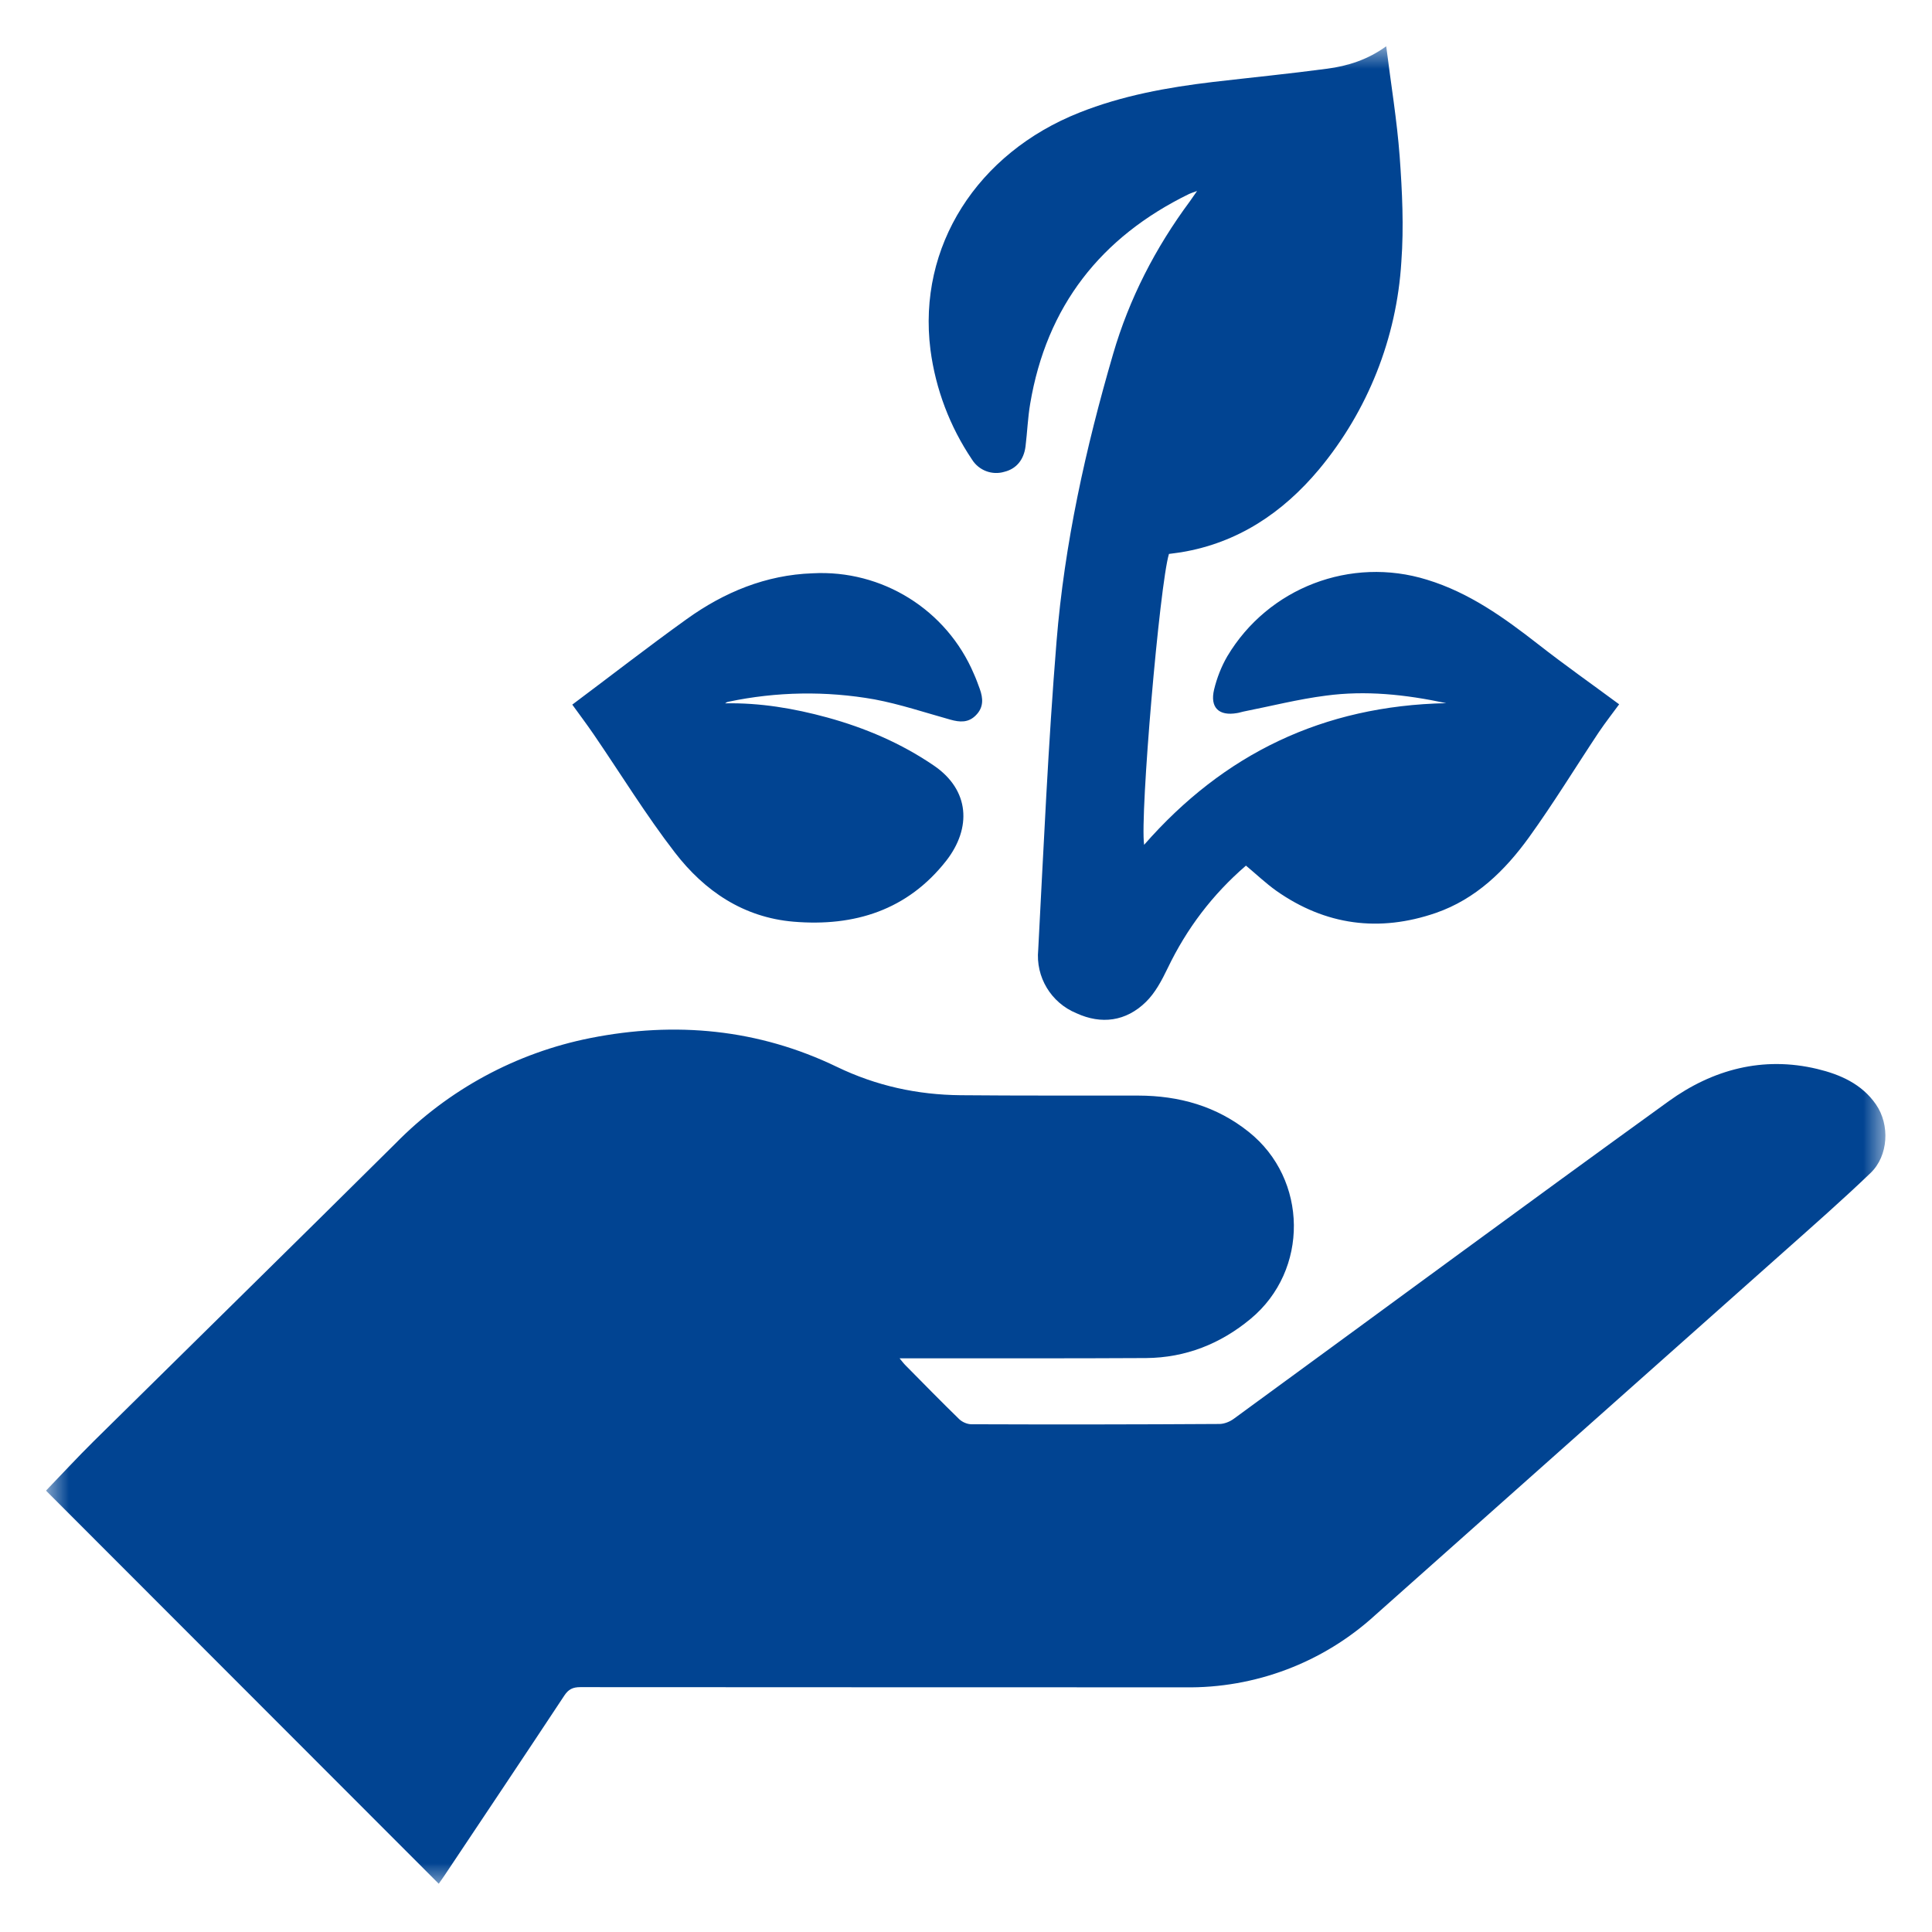 <svg width="42" height="42" viewBox="0 0 42 42" fill="none" xmlns="http://www.w3.org/2000/svg">
<g clip-path="url(#clip0_1259_2471)">
<mask id="mask0_1259_2471" style="mask-type:luminance" maskUnits="userSpaceOnUse" x="1" y="1" width="40" height="40">
<path d="M41 1H1V41H41V1Z" fill="white"/>
</mask>
<g mask="url(#mask0_1259_2471)">
<path d="M40.665 25.499C40.049 26.09 39.407 26.653 38.769 27.221C35.812 29.853 32.851 32.479 29.894 35.113C28.764 36.145 27.281 36.706 25.75 36.681C21.37 36.679 16.993 36.681 12.615 36.677C12.453 36.677 12.358 36.723 12.268 36.86C11.403 38.169 10.53 39.473 9.658 40.779L9.538 40.951L1 32.405C1.341 32.052 1.682 31.682 2.039 31.329C4.224 29.172 6.417 27.021 8.597 24.858C9.747 23.685 11.224 22.886 12.836 22.566C14.684 22.2 16.487 22.369 18.194 23.193C19.053 23.607 19.945 23.8 20.884 23.809C22.172 23.821 23.457 23.815 24.746 23.817C25.632 23.819 26.446 24.046 27.147 24.607C28.437 25.636 28.458 27.616 27.189 28.669C26.532 29.216 25.77 29.516 24.916 29.523C23.216 29.533 21.515 29.527 19.814 29.529H19.556C19.61 29.594 19.644 29.64 19.686 29.682C20.073 30.073 20.458 30.468 20.852 30.851C20.917 30.914 21.027 30.962 21.117 30.962C22.915 30.969 24.71 30.967 26.507 30.956C26.612 30.956 26.734 30.908 26.823 30.842C29.973 28.543 33.113 26.224 36.278 23.938C37.232 23.251 38.322 22.955 39.505 23.238C40.004 23.358 40.475 23.564 40.782 24.01C41.088 24.452 41.053 25.127 40.665 25.499ZM33.238 18.204C32.717 18.925 32.083 19.545 31.215 19.846C29.985 20.27 28.816 20.119 27.743 19.363C27.516 19.201 27.311 19.005 27.086 18.818C26.362 19.442 25.798 20.184 25.384 21.048C25.257 21.311 25.112 21.587 24.908 21.784C24.477 22.205 23.942 22.276 23.399 22.026C22.848 21.799 22.511 21.239 22.57 20.647C22.688 18.412 22.787 16.175 22.968 13.947C23.14 11.821 23.601 9.742 24.197 7.699C24.548 6.492 25.118 5.386 25.868 4.375L26.023 4.152C25.939 4.183 25.893 4.196 25.849 4.217C23.929 5.155 22.751 6.658 22.395 8.779C22.343 9.084 22.332 9.397 22.294 9.704C22.258 9.996 22.092 10.192 21.839 10.255C21.571 10.338 21.281 10.229 21.132 9.992C20.649 9.276 20.339 8.458 20.227 7.602C19.943 5.354 21.248 3.328 23.462 2.449C24.396 2.077 25.377 1.9 26.368 1.782C27.195 1.686 28.022 1.604 28.847 1.494C29.3 1.435 29.731 1.299 30.135 1.006C30.238 1.826 30.369 2.613 30.428 3.405C30.483 4.164 30.52 4.933 30.464 5.693C30.363 7.349 29.735 8.931 28.672 10.207C27.887 11.144 26.911 11.802 25.676 12.006C25.587 12.021 25.499 12.029 25.412 12.042C25.21 12.708 24.779 17.71 24.872 18.366C26.602 16.389 28.759 15.342 31.44 15.286C30.537 15.094 29.685 15.008 28.828 15.122C28.224 15.199 27.629 15.351 27.031 15.469C26.983 15.479 26.936 15.496 26.89 15.502C26.496 15.57 26.301 15.382 26.393 14.991C26.454 14.739 26.551 14.489 26.681 14.266C27.57 12.776 29.365 12.088 31.023 12.603C31.939 12.883 32.694 13.425 33.435 14.003C34.01 14.453 34.605 14.872 35.199 15.311C35.069 15.49 34.905 15.698 34.757 15.917C34.25 16.68 33.773 17.462 33.238 18.204ZM21.171 14.649C21.219 14.754 21.259 14.866 21.299 14.975C21.373 15.181 21.387 15.376 21.215 15.549C21.053 15.715 20.866 15.702 20.662 15.645C20.112 15.492 19.569 15.309 19.011 15.204C17.959 15.017 16.88 15.035 15.833 15.256C15.807 15.261 15.784 15.273 15.764 15.29C16.52 15.275 17.258 15.399 17.982 15.597C18.809 15.824 19.592 16.158 20.303 16.644C21.082 17.176 21.124 18 20.571 18.711C19.731 19.783 18.58 20.148 17.254 20.037C16.16 19.945 15.316 19.369 14.672 18.534C14.04 17.715 13.495 16.825 12.908 15.967C12.75 15.736 12.58 15.511 12.441 15.318C13.268 14.7 14.086 14.063 14.928 13.459C15.743 12.873 16.652 12.498 17.664 12.463C19.177 12.381 20.579 13.255 21.171 14.649Z" fill="#014492"/>
</g>
</g>
<defs>
<clipPath id="clip0_1259_2471">
<rect width="40" height="40" fill="white" transform="translate(1 1)"/>
</clipPath>
</defs>
</svg>
